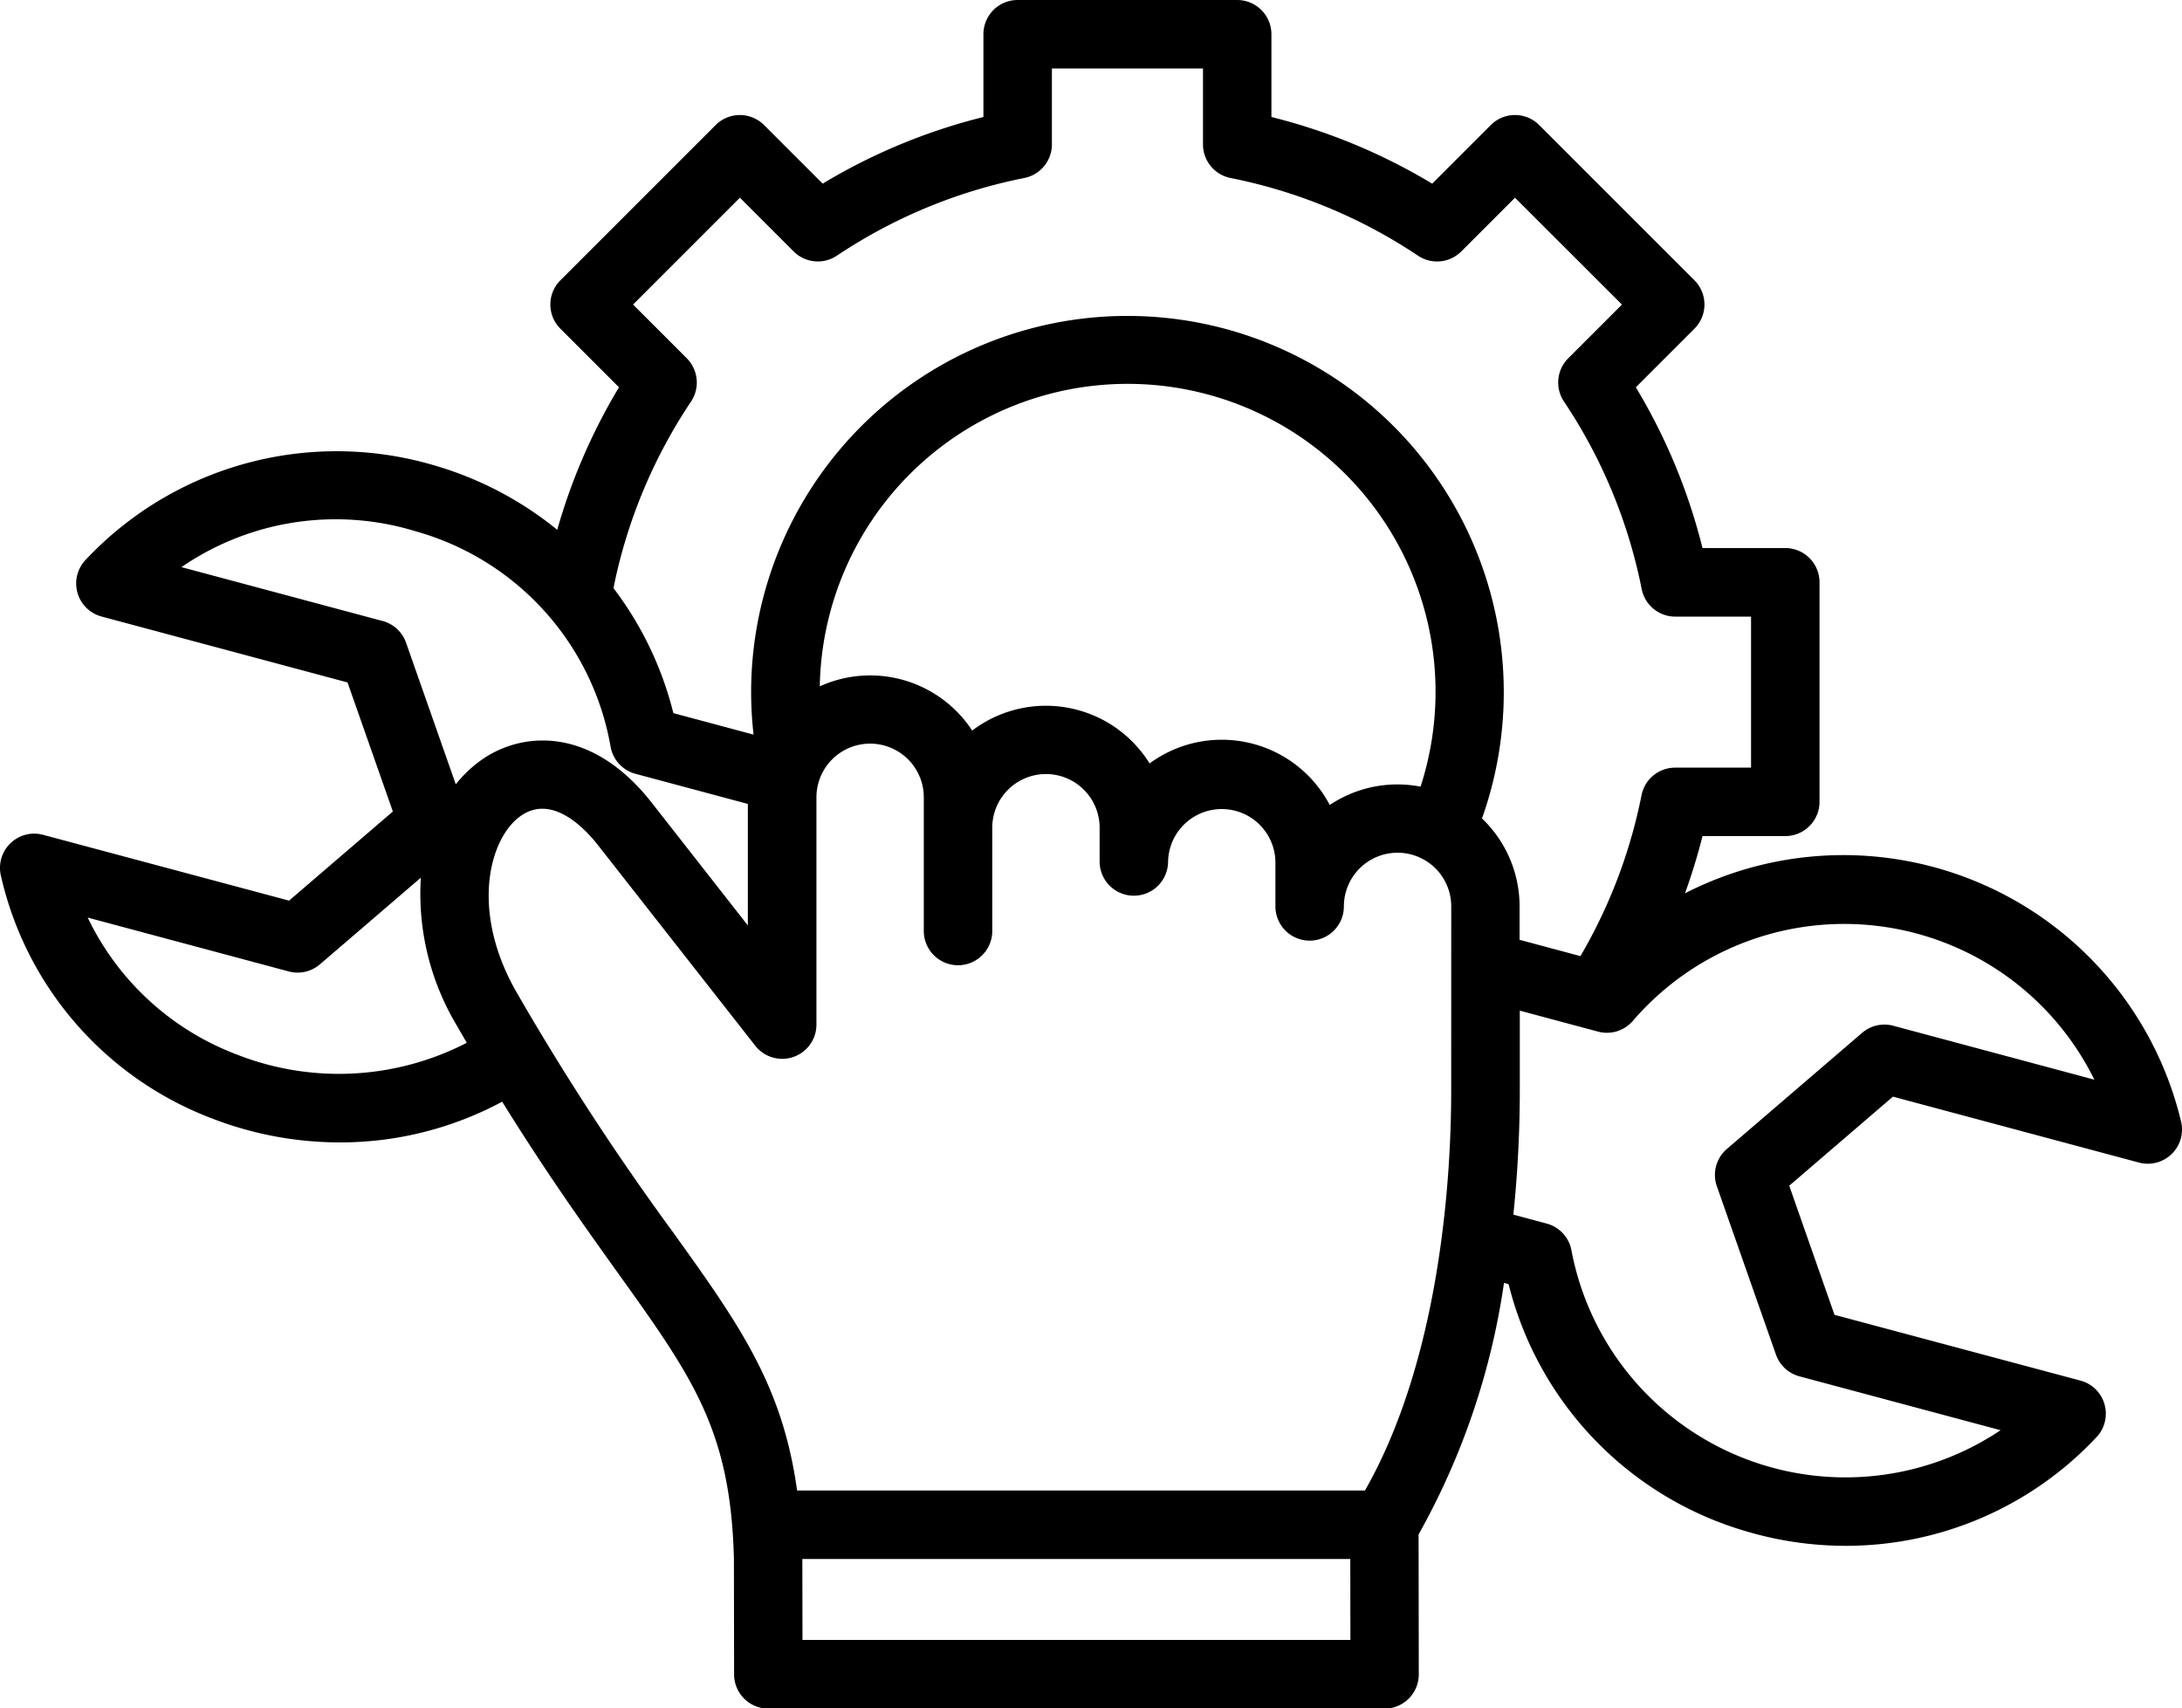 <svg xmlns="http://www.w3.org/2000/svg" width="89.999" height="70.468" viewBox="0 0 89.999 70.468">
  <path id="Tracé_3061" data-name="Tracé 3061" d="M93.962,60.028A14.324,14.324,0,0,0,73.5,50.613a24.286,24.286,0,0,0,.723-2.361h3.414a1.412,1.412,0,0,0,1.412-1.412V37.784a1.412,1.412,0,0,0-1.412-1.412H74.222a24.145,24.145,0,0,0-2.749-6.631l2.415-2.415a1.412,1.412,0,0,0,0-2l-6.4-6.4a1.41,1.41,0,0,0-2,0l-2.415,2.415a24.171,24.171,0,0,0-6.631-2.749V15.178a1.412,1.412,0,0,0-1.412-1.412H45.975a1.412,1.412,0,0,0-1.412,1.412v3.414a24.146,24.146,0,0,0-6.631,2.749l-2.415-2.415a1.412,1.412,0,0,0-2,0l-6.4,6.4a1.41,1.41,0,0,0,0,2l2.415,2.415a24.207,24.207,0,0,0-2.547,5.878,14.367,14.367,0,0,0-5.027-2.644A14.2,14.2,0,0,0,7.526,36.866a1.412,1.412,0,0,0,.663,2.33l10.146,2.719,1.87,5.324-4.281,3.676L5.778,48.2a1.412,1.412,0,0,0-1.74,1.687A14.023,14.023,0,0,0,12.747,59.9a14.6,14.6,0,0,0,5.267.988,14.11,14.11,0,0,0,6.7-1.68c1.84,2.969,3.429,5.188,4.769,7.059,3.094,4.319,4.648,6.49,4.789,11.766l.008,4.8a1.412,1.412,0,0,0,1.412,1.41H61.108A1.412,1.412,0,0,0,62.52,82.82l-.008-5.762a29.953,29.953,0,0,0,3.523-10.374l.19.051a14.188,14.188,0,0,0,9.819,10.2,14.439,14.439,0,0,0,4.087.593,14.161,14.161,0,0,0,10.345-4.485,1.412,1.412,0,0,0-.663-2.33L79.667,68,77.8,62.674,82.078,59l10.146,2.719a1.411,1.411,0,0,0,1.738-1.689ZM32.328,28.544l-2.216-2.216,4.407-4.407,2.216,2.216a1.412,1.412,0,0,0,1.782.176,21.414,21.414,0,0,1,7.735-3.206,1.412,1.412,0,0,0,1.136-1.384V16.591H53.62v3.132a1.412,1.412,0,0,0,1.136,1.385,21.4,21.4,0,0,1,7.734,3.206,1.412,1.412,0,0,0,1.782-.176l2.216-2.216L70.9,26.329l-2.216,2.216a1.412,1.412,0,0,0-.176,1.782,21.422,21.422,0,0,1,3.206,7.735A1.412,1.412,0,0,0,73.093,39.2h3.132V45.43H73.093a1.412,1.412,0,0,0-1.385,1.136,21.39,21.39,0,0,1-2.52,6.638l-2.51-.673V51.155a5.02,5.02,0,0,0-1.551-3.63,15.522,15.522,0,1,0-30.145-5.21,15.762,15.762,0,0,0,.1,1.752l-3.307-.886a14.169,14.169,0,0,0-2.471-5.157,21.4,21.4,0,0,1,3.2-7.695A1.417,1.417,0,0,0,32.328,28.544ZM44.1,43.9a5.028,5.028,0,0,0-6.286-1.824,12.7,12.7,0,1,1,24.78,4.137,5.071,5.071,0,0,0-.952-.091,5.01,5.01,0,0,0-2.794.848,5.03,5.03,0,0,0-7.431-1.715A5.033,5.033,0,0,0,44.1,43.9ZM19.785,39.382l-8.3-2.223a11.235,11.235,0,0,1,9.671-1.475,11.234,11.234,0,0,1,8.031,8.89,1.412,1.412,0,0,0,1.023,1.109l4.637,1.243v5.013L30.886,46.88c-2.461-3.14-5.281-2.945-6.947-1.823A5.169,5.169,0,0,0,22.8,46.116l-2.05-5.837A1.409,1.409,0,0,0,19.785,39.382Zm-6.02,17.879a11.216,11.216,0,0,1-6.146-5.647l8.292,2.222a1.411,1.411,0,0,0,1.285-.293l4.163-3.574a10.583,10.583,0,0,0,1.494,6.116c.135.236.269.465.4.694A11.5,11.5,0,0,1,13.765,57.261ZM37.1,81.409l-.005-3.339h22.6l.005,3.339Zm26.757-22.62c0,3.139-.358,10.846-3.557,16.458H36.878c-.6-4.348-2.4-6.863-5.1-10.63A107.646,107.646,0,0,1,25.3,54.682c-1.926-3.363-1.114-6.391.212-7.284,1.294-.871,2.633.564,3.148,1.222L35.153,56.9a1.412,1.412,0,0,0,2.523-.87V46.658a2.214,2.214,0,0,1,4.428-.009v5.519a1.412,1.412,0,1,0,2.824,0v-4.26a2.214,2.214,0,0,1,4.428,0V49.3a1.412,1.412,0,0,0,1.409,1.412h0A1.412,1.412,0,0,0,52.18,49.3a2.214,2.214,0,0,1,4.427.01v1.843a1.412,1.412,0,0,0,2.824,0,2.214,2.214,0,0,1,4.428,0Zm18.234-2.713a1.411,1.411,0,0,0-1.285.293l-5.579,4.79a1.412,1.412,0,0,0-.412,1.539l2.436,6.938a1.411,1.411,0,0,0,.967.9l8.3,2.223a11.5,11.5,0,0,1-17.7-7.415,1.412,1.412,0,0,0-1.023-1.109l-1.374-.368a49.99,49.99,0,0,0,.266-5.073V55.453l2.765.741h0l.462.124a1.413,1.413,0,0,0,1.441-.449A11.5,11.5,0,0,1,90.385,58.3Z" transform="translate(-4.001 -13.766)"/>
</svg>
